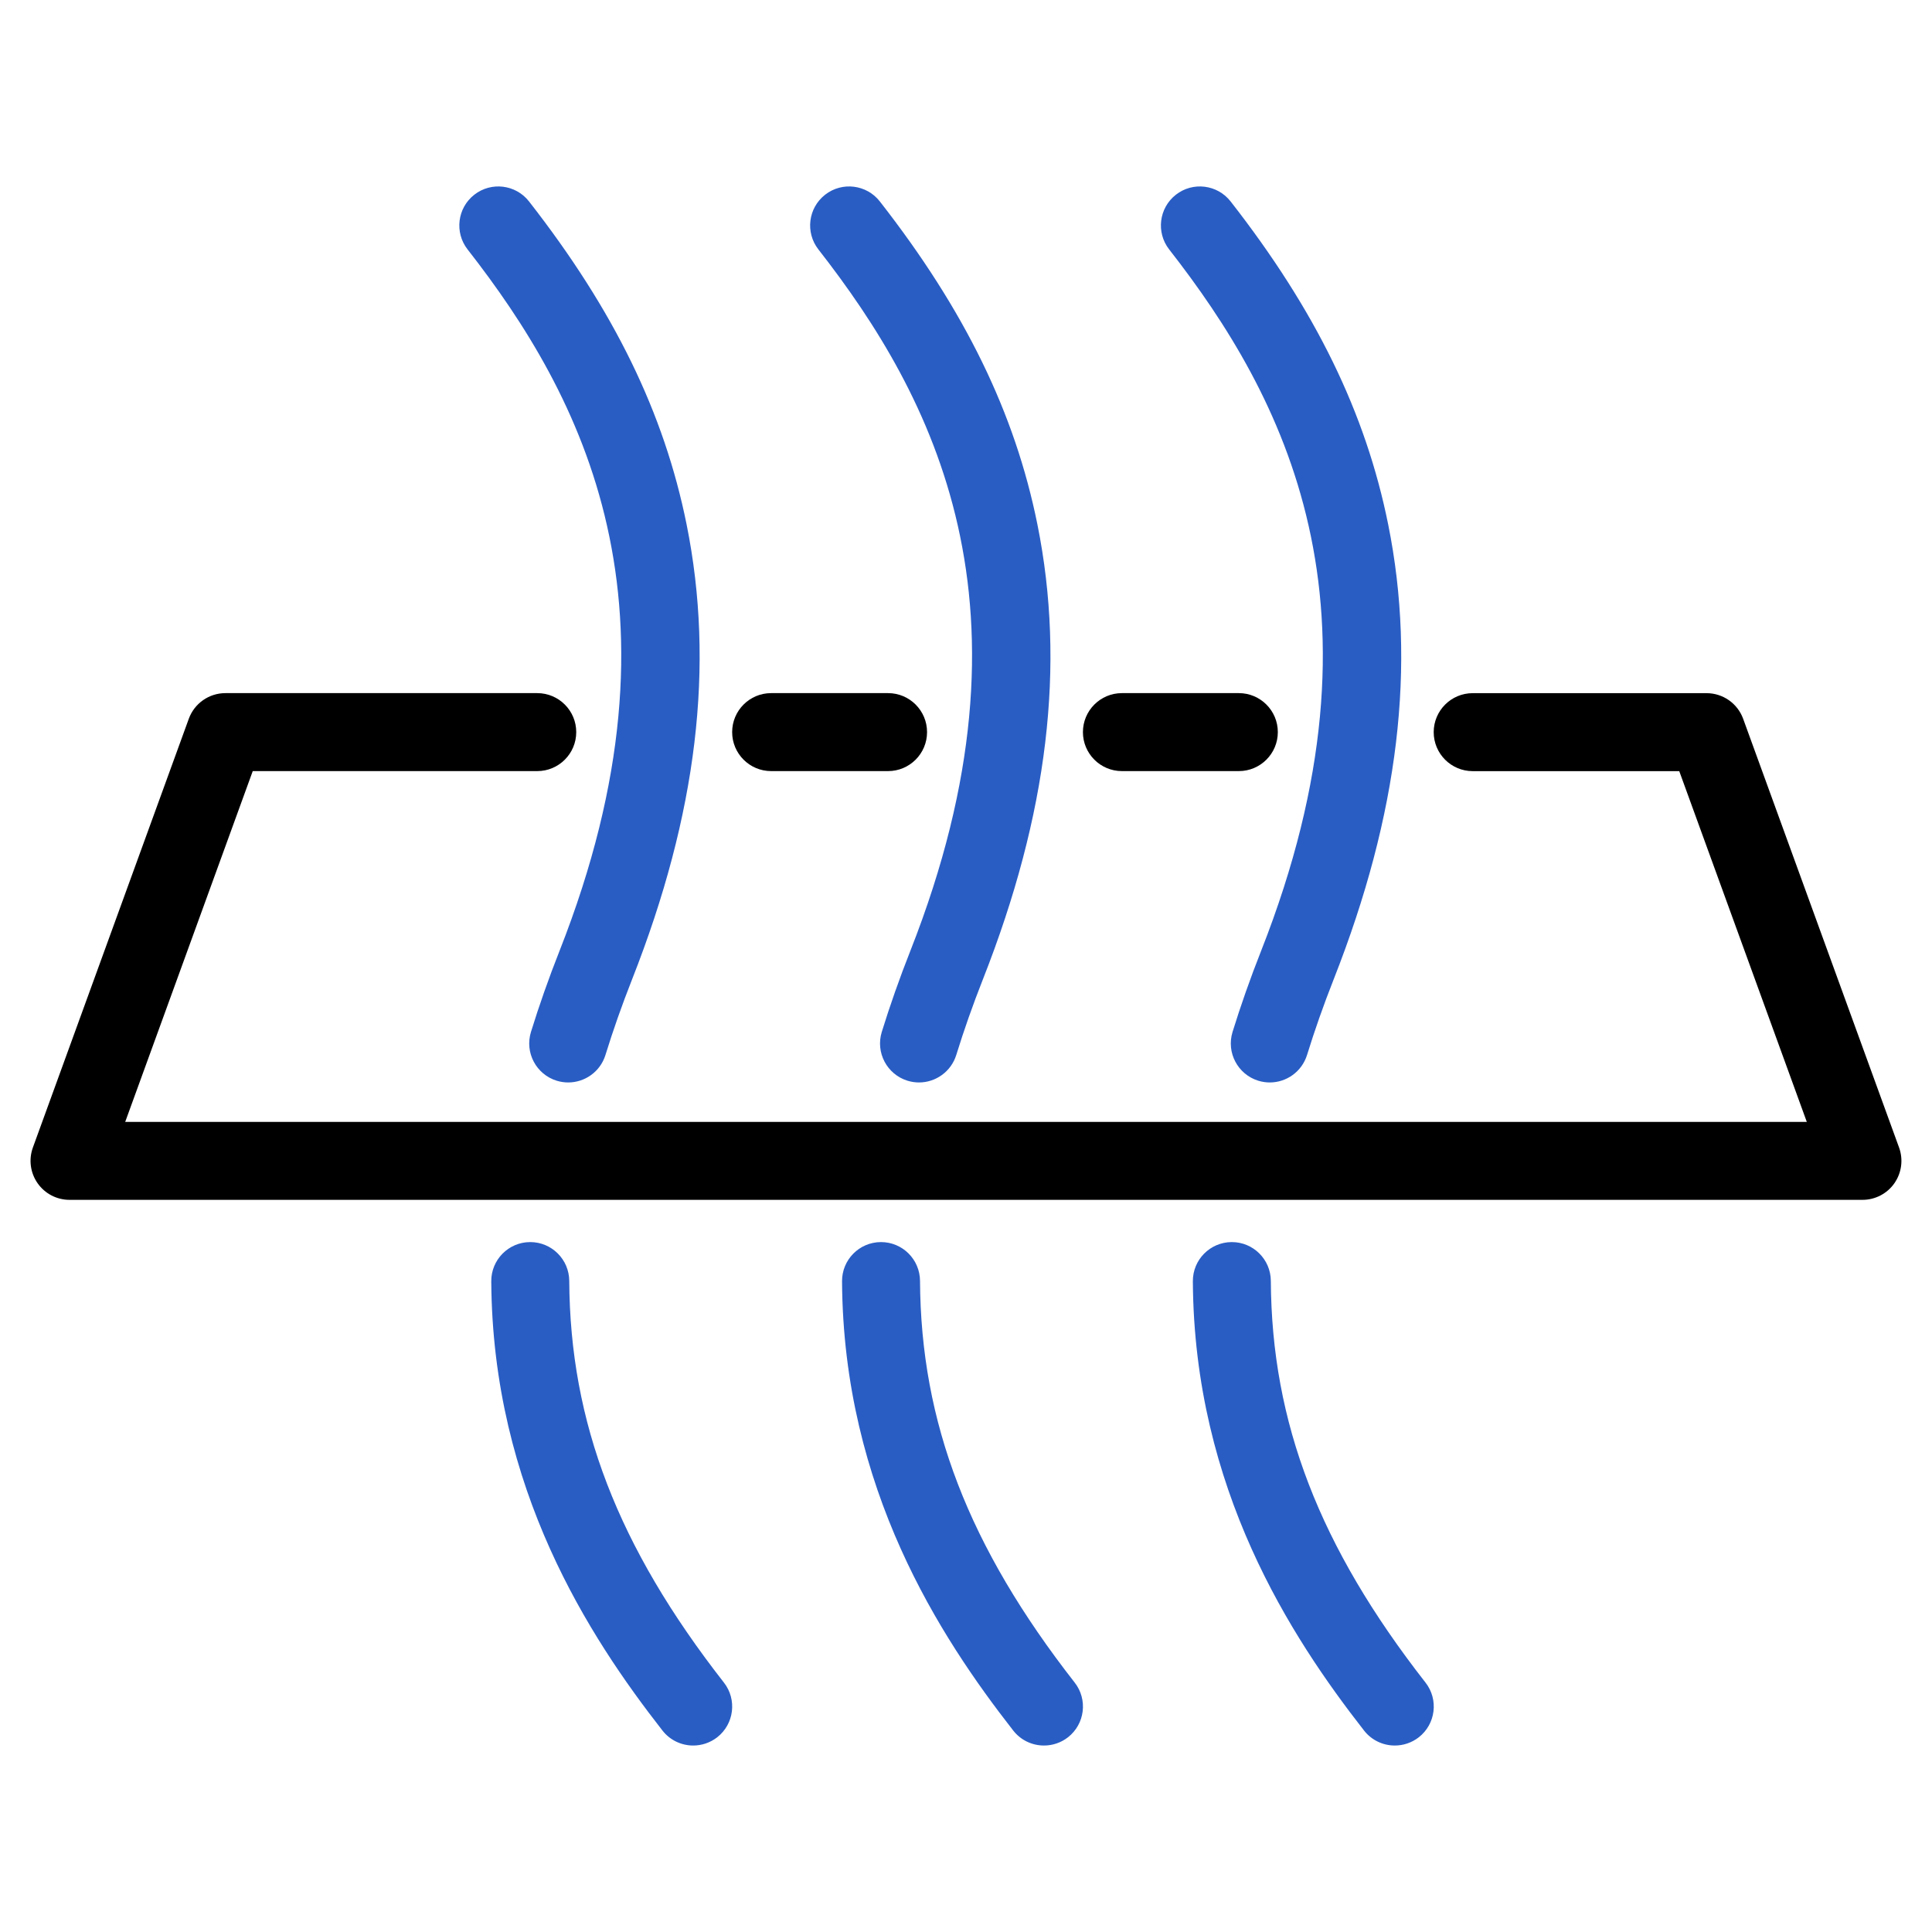 <svg xmlns="http://www.w3.org/2000/svg" width="512" height="512" viewBox="0 0 512 512" fill="none"><path d="M493.578 317.972H18.422C15.053 317.972 11.899 316.334 9.964 313.569C8.028 310.804 7.567 307.282 8.714 304.108L50.033 190.484C51.517 186.399 55.398 183.685 59.74 183.685H142.377C148.081 183.685 152.709 188.314 152.709 194.017C152.709 199.721 148.081 204.349 142.377 204.349H66.98L33.178 297.318H478.822L445.02 204.36H390.277C384.574 204.36 379.945 199.731 379.945 194.028C379.945 188.324 384.574 183.695 390.277 183.695H452.25C456.591 183.695 460.472 186.409 461.957 190.495L503.276 304.118C504.422 307.282 503.962 310.815 502.026 313.58C500.101 316.334 496.947 317.972 493.578 317.972Z" fill="black"></path><path d="M150.579 286.863C149.565 286.863 148.541 286.71 147.528 286.403C142.08 284.713 139.028 278.927 140.708 273.48C142.879 266.465 145.418 259.236 148.275 252.006C184.177 160.881 154.112 104.786 123.914 66.099C120.402 61.604 121.201 55.112 125.696 51.599C130.191 48.087 136.684 48.886 140.196 53.381C162.744 82.258 176.005 109.455 181.955 138.977C189.481 176.323 184.75 215.777 167.496 259.574C164.833 266.322 162.468 273.06 160.451 279.583C159.078 284.017 154.993 286.863 150.579 286.863Z" fill="#295DC4"></path><path d="M183.706 462.582C180.634 462.582 177.592 461.22 175.555 458.609C156.232 433.859 130.509 394.578 130.191 339.548C130.161 333.844 134.758 329.196 140.462 329.165H140.524C146.197 329.165 150.815 333.752 150.856 339.436C151.071 377.027 163.707 409.866 191.846 445.901C195.359 450.396 194.56 456.888 190.065 460.401C188.16 461.875 185.928 462.582 183.706 462.582Z" fill="#295DC4"></path><path d="M243.548 286.863C242.534 286.863 241.51 286.71 240.497 286.403C235.049 284.713 231.997 278.927 233.677 273.48C235.848 266.465 238.387 259.236 241.244 252.006C277.146 160.881 247.081 104.786 216.883 66.099C213.371 61.604 214.17 55.112 218.665 51.599C223.16 48.087 229.653 48.886 233.165 53.381C255.713 82.258 268.974 109.455 274.924 138.977C282.45 176.323 277.719 215.777 260.465 259.574C257.802 266.322 255.437 273.06 253.42 279.583C252.037 284.017 247.951 286.863 243.548 286.863Z" fill="#295DC4"></path><path d="M276.664 462.582C273.592 462.582 270.551 461.22 268.513 458.609C249.19 433.859 223.467 394.578 223.15 339.548C223.119 333.844 227.717 329.196 233.421 329.165H233.482C239.155 329.165 243.773 333.752 243.814 339.436C244.029 377.027 256.666 409.866 284.805 445.901C288.317 450.396 287.519 456.888 283.023 460.401C281.129 461.875 278.886 462.582 276.664 462.582Z" fill="#295DC4"></path><path d="M336.507 286.863C335.493 286.863 334.469 286.71 333.455 286.403C328.008 284.713 324.956 278.927 326.636 273.48C328.806 266.465 331.346 259.236 334.203 252.006C370.104 160.881 340.04 104.786 309.842 66.099C306.33 61.604 307.128 55.112 311.624 51.599C316.119 48.087 322.611 48.886 326.124 53.381C348.672 82.258 361.933 109.455 367.882 138.977C375.409 176.323 370.678 215.777 353.423 259.574C350.761 266.322 348.396 273.06 346.378 279.583C344.996 284.017 340.92 286.863 336.507 286.863Z" fill="#295DC4"></path><path d="M369.633 462.582C366.561 462.582 363.52 461.22 361.482 458.609C342.159 433.859 316.436 394.578 316.119 339.548C316.088 333.844 320.686 329.196 326.39 329.165H326.451C332.124 329.165 336.742 333.752 336.783 339.436C336.998 377.027 349.635 409.866 377.774 445.901C381.286 450.396 380.488 456.888 375.992 460.401C374.088 461.875 371.855 462.582 369.633 462.582Z" fill="#295DC4"></path><path d="M235.346 204.349H204.36C198.656 204.349 194.028 199.721 194.028 194.017C194.028 188.314 198.656 183.685 204.36 183.685H235.346C241.05 183.685 245.678 188.314 245.678 194.017C245.678 199.721 241.05 204.349 235.346 204.349Z" fill="black"></path><path d="M328.305 204.349H297.318C291.615 204.349 286.986 199.721 286.986 194.017C286.986 188.314 291.615 183.685 297.318 183.685H328.305C334.008 183.685 338.637 188.314 338.637 194.017C338.637 199.721 334.008 204.349 328.305 204.349Z" fill="black"></path></svg>